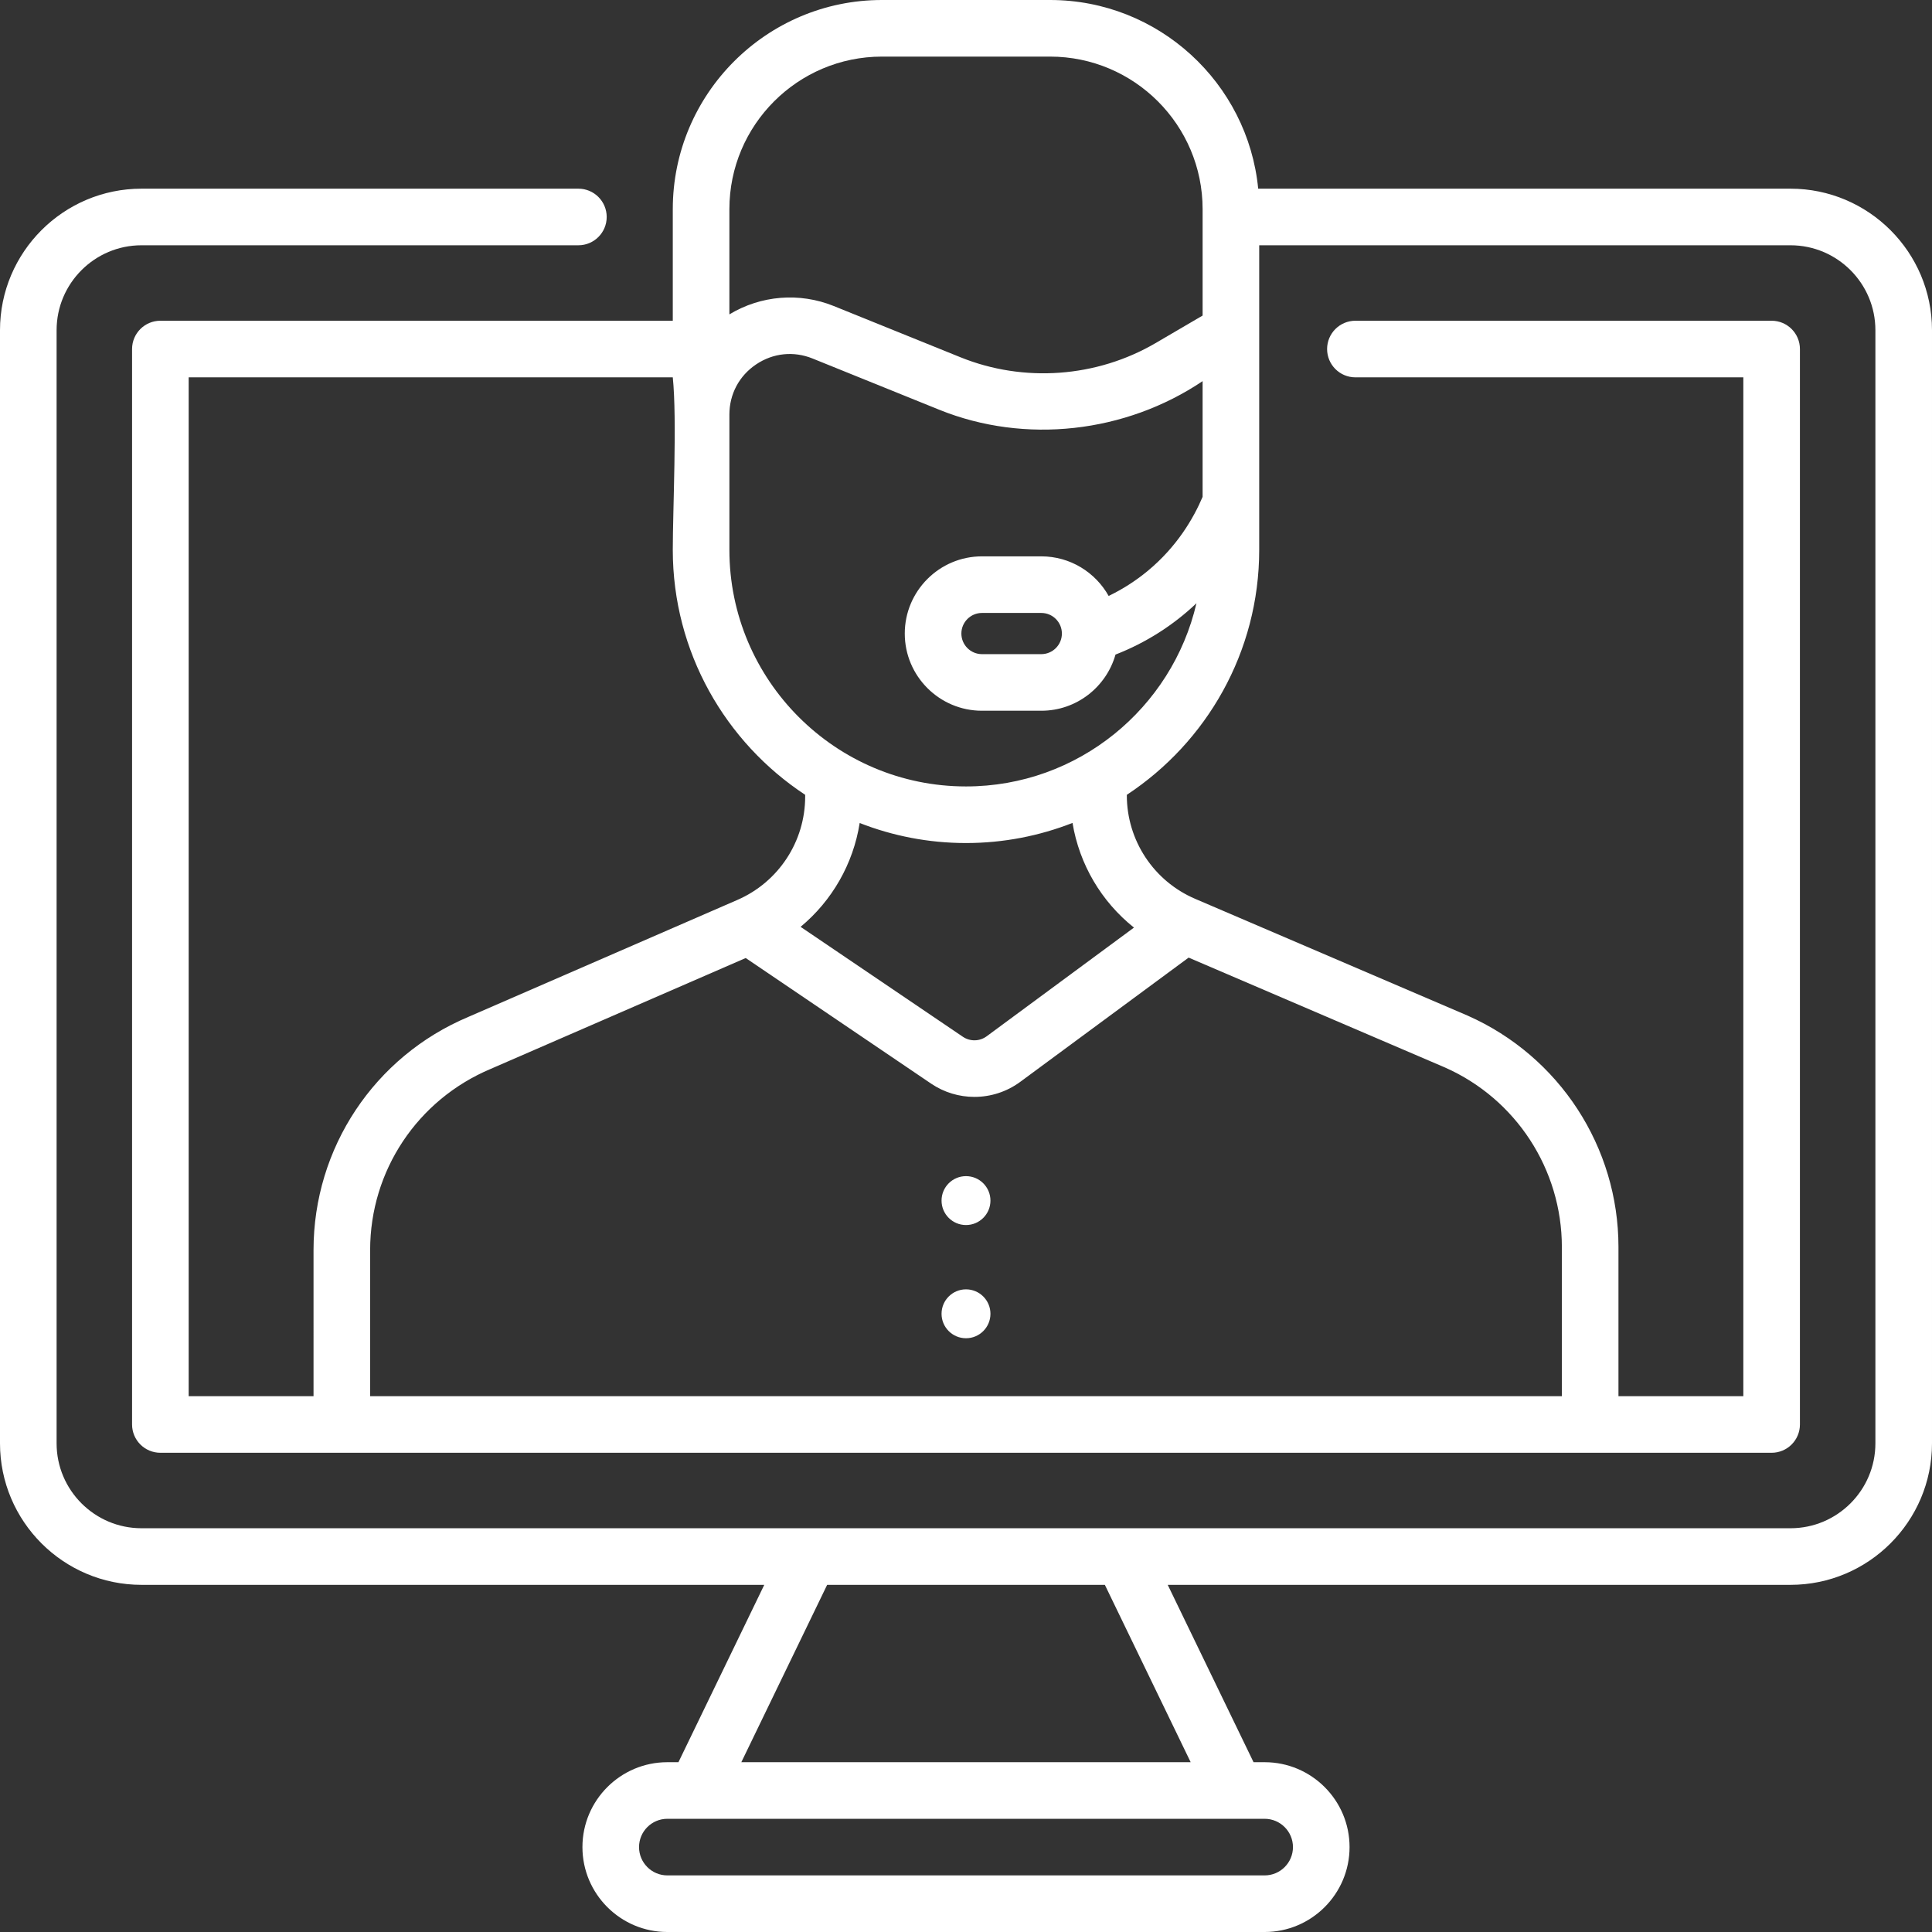 <?xml version="1.0" encoding="UTF-8"?> <svg xmlns="http://www.w3.org/2000/svg" xmlns:xlink="http://www.w3.org/1999/xlink" xmlns:svgjs="http://svgjs.com/svgjs" version="1.1" width="512" height="512" x="0" y="0" viewBox="0 0 512 512" style="enable-background:new 0 0 512 512" xml:space="preserve" class=""><rect x="0" y="0" width="512" height="512" fill="#333333" stroke="none"/><g><g xmlns="http://www.w3.org/2000/svg"><path d="m256 341.69c-3.578 0-6.479 2.901-6.479 6.479s2.901 6.479 6.479 6.479 6.479-2.901 6.479-6.479-2.901-6.479-6.479-6.479zm218.5-291.69h-141.065c-2.735-28.025-26.424-50-55.155-50h-44.56c-30.561 0-55.424 24.863-55.424 55.424v29.576h-135.796c-4.142 0-7.5 3.358-7.5 7.5v285c0 4.142 3.358 7.5 7.5 7.5h427c4.142 0 7.5-3.358 7.5-7.5v-285c0-4.142-3.358-7.5-7.5-7.5h-110.305c-4.142 0-7.5 3.358-7.5 7.5s3.358 7.5 7.5 7.5h102.805v270h-33.09v-39.53c0-26.492-15.65-50.545-39.956-61.314l-72.23-30.96c-10.998-4.714-18.104-15.491-18.104-27.456v-.105c21.112-13.906 35.084-37.809 35.084-64.926v-80.709h140.796c12.407 0 22.5 10.093 22.5 22.5v295c0 12.407-10.093 22.5-22.5 22.5h-437c-12.407 0-22.5-10.093-22.5-22.5v-295c0-12.407 10.093-22.5 22.5-22.5h115.782c4.142 0 7.5-3.358 7.5-7.5s-3.358-7.5-7.5-7.5h-115.782c-20.678 0-37.5 16.822-37.5 37.5v295c0 20.678 16.822 37.5 37.5 37.5h165.039l-22.742 47h-2.945c-12.407 0-22.5 10.093-22.5 22.5s10.093 22.5 22.5 22.5h158.296c12.407 0 22.5-10.093 22.5-22.5s-10.093-22.5-22.5-22.5h-2.945l-22.742-47h165.039c20.678 0 37.5-16.822 37.5-37.5v-295c0-20.678-16.822-37.5-37.5-37.5zm-391.41 320h-33.09v-270h128.296c1.149 11.084 0 35.176 0 45.709 0 27.117 13.972 51.02 35.084 64.926v.465c0 11.894-7.046 22.641-17.951 27.382l-71.311 31.006c-24.924 10.498-41.028 34.749-41.028 61.782zm231.908-116.224 67.963 29.131c18.801 8.331 30.949 27 30.949 47.563v39.53h-315.82v-38.73c0-20.983 12.502-39.808 31.931-47.992l67.599-29.391 49.139 33.288c3.463 2.346 7.469 3.514 11.471 3.514 4.278 0 8.551-1.334 12.149-3.989zm-14.484-7.954-39.041 28.807c-1.857 1.371-4.389 1.422-6.301.126l-43.007-29.134c8.341-6.92 13.954-16.689 15.661-27.516 8.742 3.414 18.238 5.309 28.174 5.309 9.957 0 19.472-1.903 28.229-5.331 1.816 10.995 7.653 20.862 16.285 27.739zm18.19-114.153c-2.388 5.629-6.781 13.222-14.614 19.683-3.163 2.609-6.606 4.807-10.285 6.579-3.504-6.252-10.188-10.493-17.85-10.493h-15.723c-11.28 0-20.458 9.177-20.458 20.458s9.177 20.458 20.458 20.458h15.723c9.346 0 17.23-6.307 19.666-14.884 7.964-3.095 15.269-7.725 21.451-13.602-6.438 27.776-31.367 48.546-61.072 48.546-34.575 0-62.704-28.129-62.704-62.705v-35.838c0-5.418 2.577-10.264 7.069-13.293 4.514-3.044 9.984-3.59 14.973-1.57l33.58 13.581c22.752 9.202 49.391 6.139 69.786-7.583zm-37.292 36.245c-.01 3.001-2.454 5.439-5.457 5.439h-15.723c-3.009 0-5.458-2.448-5.458-5.458 0-3.009 2.448-5.458 5.458-5.458h15.723c3.002 0 5.444 2.436 5.456 5.435 0 .014.001.028.001.042zm37.292-84.287-12.474 7.3c-15.605 9.129-34.927 10.535-51.688 3.756l-33.58-13.581c-9.098-3.68-19.322-2.832-27.667 2.209v-27.887c.001-22.29 18.135-40.424 40.425-40.424h44.561c22.29 0 40.424 18.134 40.424 40.424v28.203zm16.444 398.373c4.136 0 7.5 3.364 7.5 7.5s-3.364 7.5-7.5 7.5h-158.296c-4.136 0-7.5-3.364-7.5-7.5s3.364-7.5 7.5-7.5zm-19.609-15h-119.078l22.742-47h73.595zm-59.539-155.31c-3.578 0-6.479 2.901-6.479 6.479s2.901 6.479 6.479 6.479 6.479-2.901 6.479-6.479-2.901-6.479-6.479-6.479z" fill="#ffffff" data-original="#000000" style="" class=""></path></g></g></svg> 